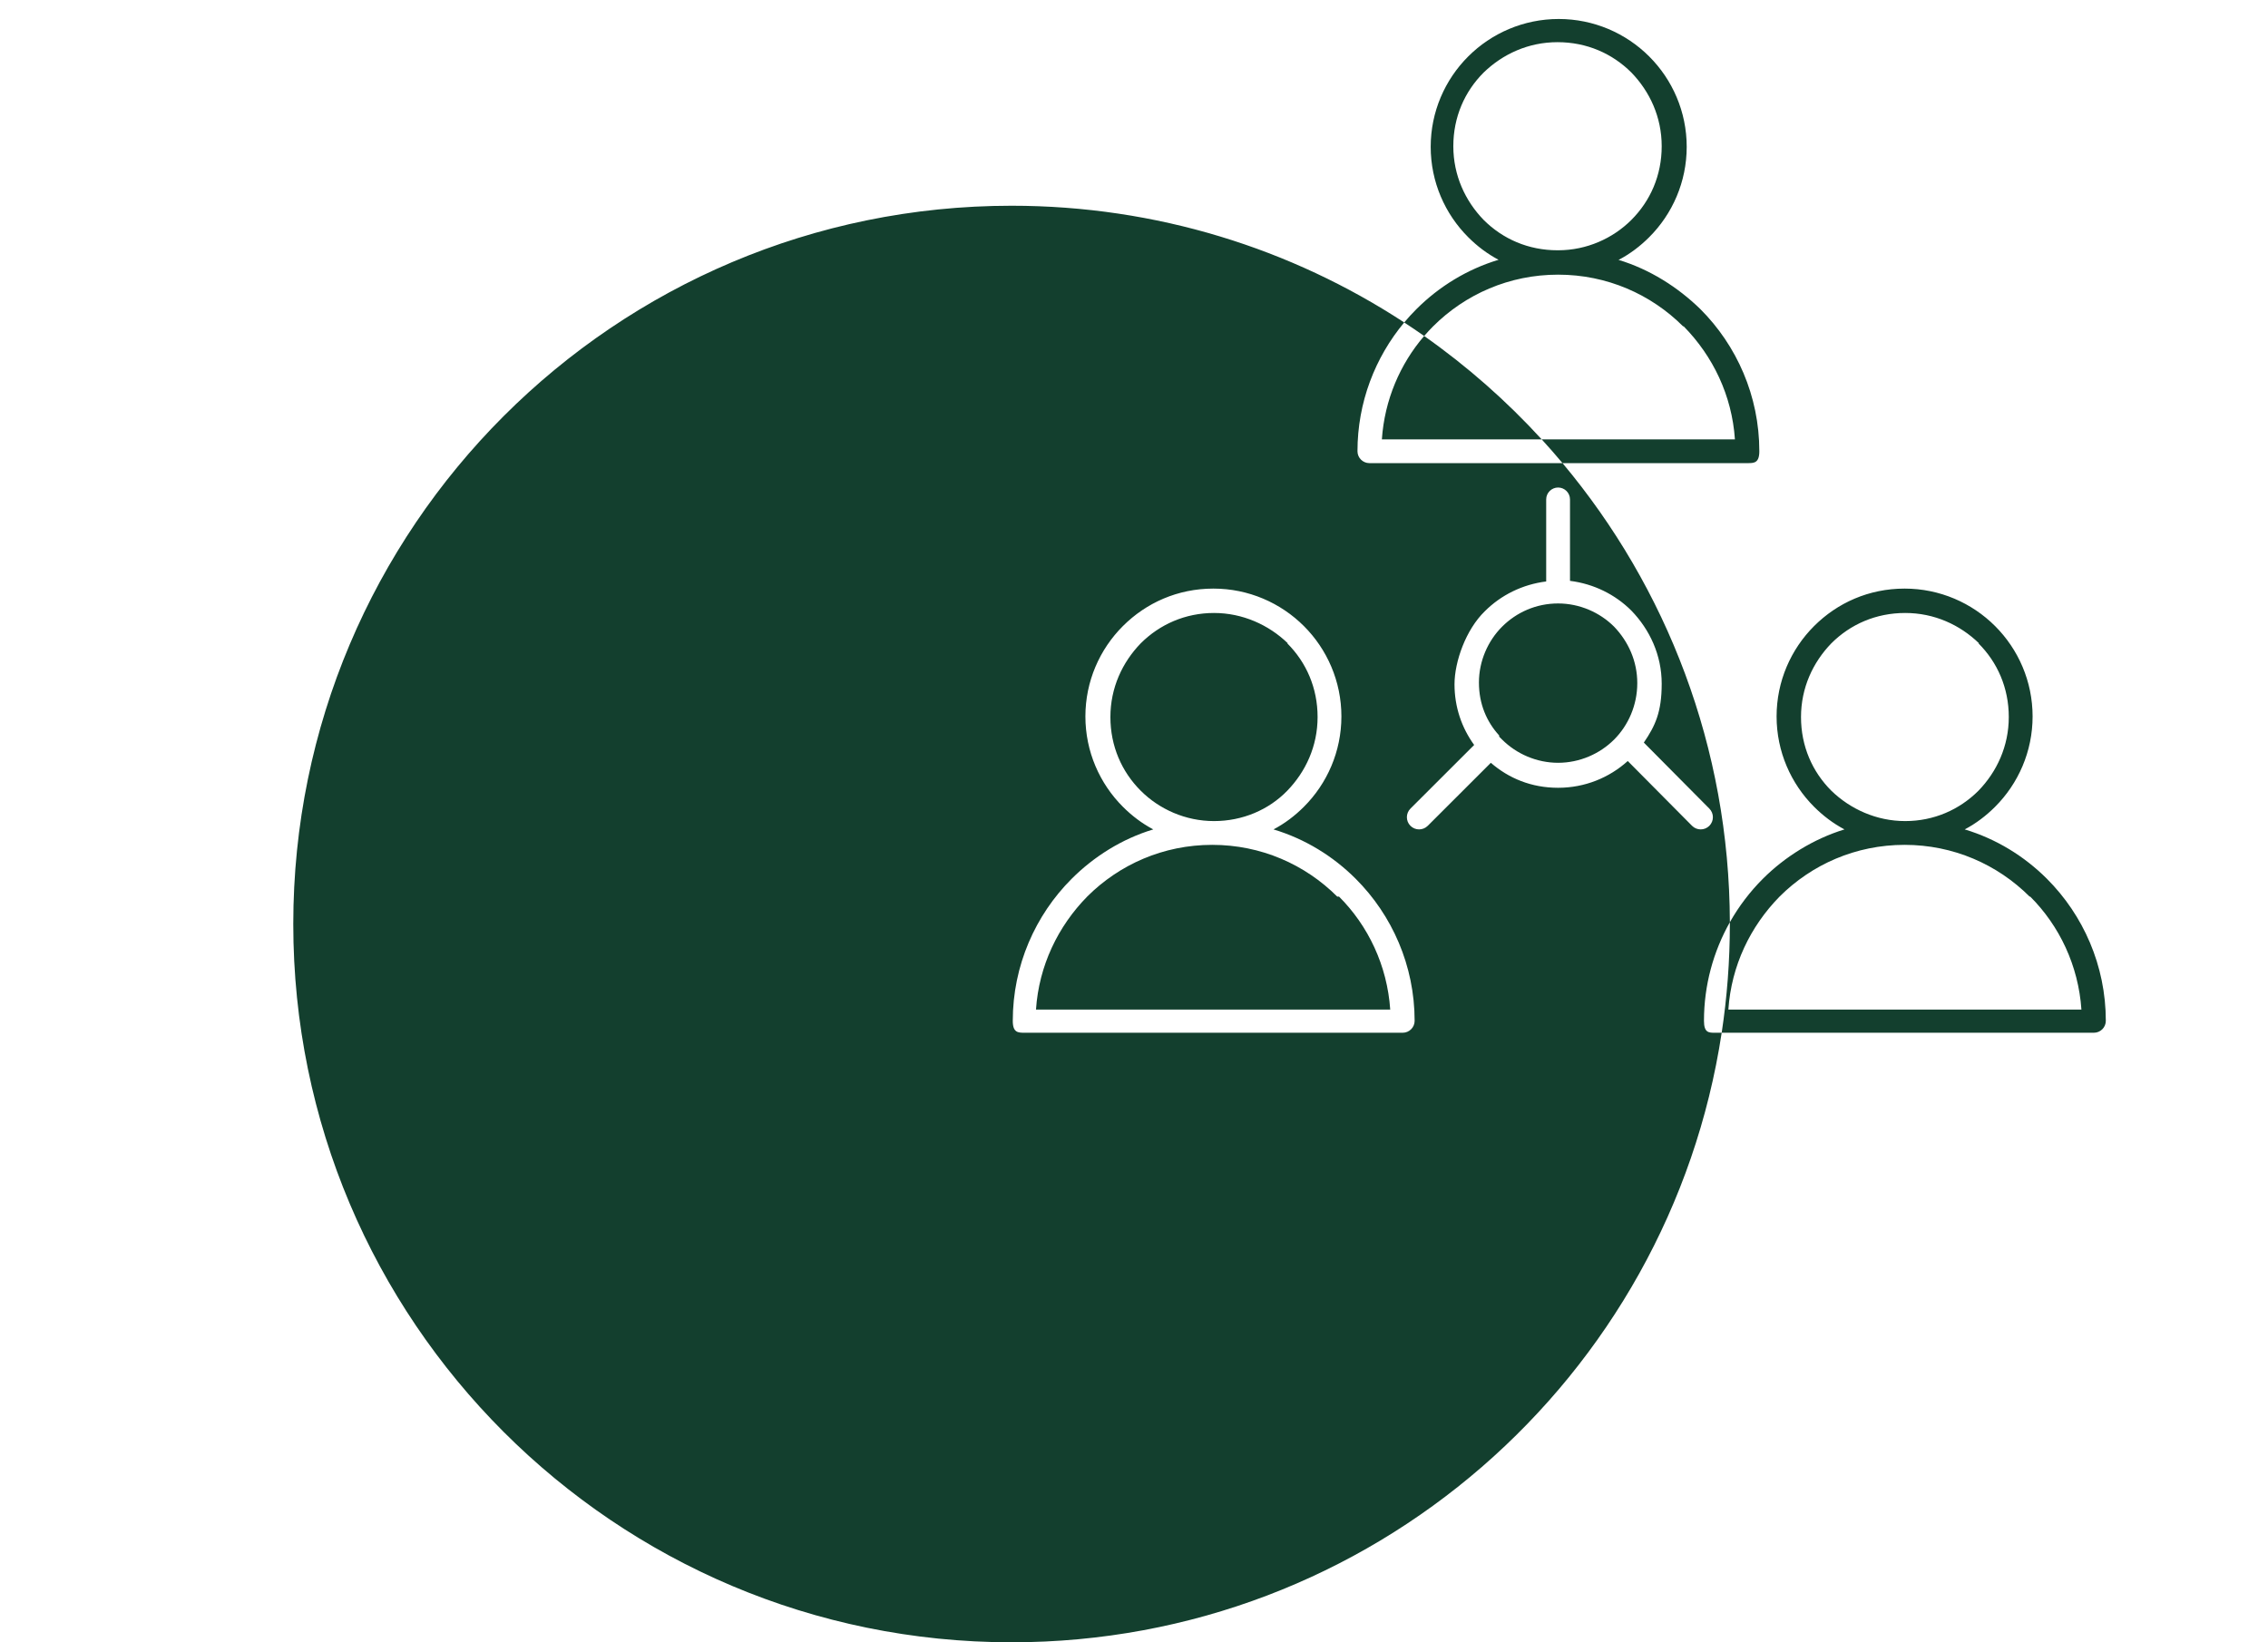 <svg width="116" height="84" viewBox="0 0 116 84" fill="none" xmlns="http://www.w3.org/2000/svg">
<path fill-rule="evenodd" clip-rule="evenodd" d="M86.969 15.812C85.812 14.686 84.381 13.774 82.767 13.287H82.797C83.376 12.983 83.893 12.588 84.35 12.132C85.538 10.946 86.269 9.303 86.269 7.509C86.269 5.715 85.538 4.073 84.35 2.887C83.163 1.701 81.518 0.971 79.722 0.971C77.925 0.971 76.281 1.701 75.094 2.887C73.906 4.073 73.175 5.715 73.175 7.509C73.175 9.303 73.906 10.946 75.094 12.132C75.55 12.588 76.068 12.983 76.646 13.287C75.033 13.774 73.602 14.656 72.444 15.812C72.227 16.029 72.019 16.256 71.821 16.493C72.165 16.718 72.505 16.949 72.841 17.185C72.987 17.015 73.139 16.851 73.297 16.693C74.941 15.051 77.195 14.048 79.691 14.048C82.188 14.048 84.442 15.051 86.086 16.693H86.116C87.608 18.214 88.583 20.221 88.735 22.472H78.852C79.216 22.869 79.571 23.275 79.917 23.688H89.374C89.709 23.688 89.983 23.688 89.983 23.08C89.983 20.252 88.826 17.667 86.969 15.812ZM88.476 47.17C88.454 38.233 85.242 30.046 79.917 23.688H70.039C69.704 23.688 69.43 23.414 69.43 23.08C69.43 20.583 70.332 18.276 71.821 16.493C66.049 12.718 59.15 10.523 51.738 10.523C31.448 10.523 15 26.972 15 47.261C15 67.551 31.448 83.999 51.738 83.999C70.138 83.999 85.378 70.473 88.058 52.822H87.76C87.746 52.822 87.731 52.822 87.717 52.822C87.402 52.824 87.152 52.825 87.152 52.214C87.152 50.388 87.634 48.663 88.476 47.17ZM88.476 47.17C88.476 47.201 88.476 47.231 88.476 47.261C88.476 49.152 88.333 51.009 88.058 52.822H107.096C107.431 52.822 107.705 52.548 107.705 52.214C107.705 49.386 106.548 46.801 104.691 44.946C103.533 43.79 102.102 42.908 100.489 42.422C101.067 42.117 101.585 41.722 102.041 41.266C103.229 40.08 103.96 38.438 103.96 36.643C103.96 34.849 103.229 33.207 102.041 32.021C100.854 30.835 99.21 30.105 97.413 30.105C95.586 30.105 93.972 30.835 92.785 32.021C91.597 33.207 90.866 34.849 90.866 36.643C90.866 38.438 91.597 40.08 92.785 41.266C93.242 41.722 93.759 42.117 94.338 42.422C92.754 42.908 91.293 43.82 90.166 44.946C89.508 45.603 88.938 46.352 88.476 47.17ZM78.852 22.472H70.678C70.814 20.459 71.608 18.618 72.841 17.185C75.032 18.726 77.048 20.5 78.852 22.472ZM79.691 24.935C79.356 24.935 79.082 25.209 79.082 25.543V25.574V29.74C77.864 29.892 76.768 30.439 75.946 31.261C74.972 32.203 74.393 33.846 74.393 35.001C74.393 36.157 74.758 37.221 75.398 38.103L72.14 41.357C71.896 41.6 71.896 41.996 72.14 42.239C72.383 42.482 72.779 42.482 73.023 42.239L76.251 39.015C77.164 39.806 78.321 40.293 79.691 40.293C81.062 40.293 82.31 39.776 83.254 38.924L86.543 42.239C86.786 42.482 87.182 42.482 87.426 42.239C87.669 41.996 87.669 41.6 87.426 41.357L84.076 37.981C84.655 37.13 84.99 36.43 84.99 34.971C84.99 33.511 84.381 32.203 83.437 31.23C82.615 30.409 81.518 29.862 80.3 29.709V25.543C80.3 25.209 80.026 24.935 79.691 24.935ZM76.738 37.738L76.677 37.677V37.617C76.037 36.917 75.642 36.005 75.642 34.91C75.642 33.815 76.098 32.781 76.829 32.051C77.56 31.321 78.565 30.865 79.691 30.865C80.788 30.865 81.823 31.321 82.554 32.051C83.284 32.812 83.741 33.815 83.741 34.94C83.741 36.066 83.284 37.099 82.554 37.829C81.823 38.559 80.788 39.015 79.691 39.015C78.595 39.015 77.56 38.559 76.829 37.829L76.738 37.738ZM57.433 32.021C58.62 30.835 60.234 30.105 62.061 30.105C63.858 30.105 65.502 30.835 66.689 32.021C67.877 33.207 68.608 34.849 68.608 36.643C68.608 38.438 67.877 40.08 66.689 41.266C66.233 41.722 65.715 42.117 65.136 42.422C66.75 42.908 68.181 43.79 69.338 44.946C71.196 46.801 72.353 49.386 72.353 52.214C72.353 52.548 72.079 52.822 71.744 52.822H52.408C52.074 52.822 51.8 52.822 51.8 52.214C51.8 49.386 52.957 46.801 54.814 44.946C55.941 43.82 57.372 42.908 58.986 42.422C58.407 42.117 57.889 41.722 57.433 41.266C56.245 40.08 55.514 38.438 55.514 36.643C55.514 34.849 56.245 33.207 57.433 32.021ZM67.39 36.674C67.39 35.184 66.811 33.876 65.837 32.903H65.867C64.893 31.96 63.553 31.352 62.092 31.352C60.63 31.352 59.321 31.93 58.346 32.903C57.402 33.876 56.793 35.184 56.793 36.674C56.793 38.164 57.372 39.472 58.346 40.445C59.29 41.388 60.63 41.996 62.092 41.996C63.553 41.996 64.893 41.418 65.837 40.445C66.781 39.472 67.39 38.164 67.39 36.674ZM71.105 51.636C70.952 49.386 69.978 47.348 68.486 45.858H68.395C66.75 44.216 64.497 43.212 62 43.212C59.503 43.212 57.25 44.216 55.606 45.858C54.114 47.379 53.139 49.386 52.987 51.636H71.105ZM102.742 36.674C102.742 35.184 102.163 33.876 101.189 32.903H101.219C100.245 31.96 98.936 31.352 97.444 31.352C95.951 31.352 94.642 31.93 93.668 32.903C92.724 33.876 92.115 35.184 92.115 36.674C92.115 38.164 92.693 39.472 93.668 40.445C94.642 41.388 95.982 41.996 97.444 41.996C98.905 41.996 100.214 41.418 101.189 40.445C102.133 39.472 102.742 38.164 102.742 36.674ZM106.457 51.636C106.304 49.386 105.33 47.348 103.838 45.858H103.808C102.163 44.216 99.91 43.212 97.413 43.212C94.916 43.212 92.663 44.216 91.019 45.858C89.527 47.379 88.552 49.386 88.4 51.636H106.457ZM83.437 11.25C82.493 12.193 81.153 12.801 79.691 12.801H79.661C78.169 12.801 76.86 12.223 75.885 11.25C74.941 10.277 74.332 8.969 74.332 7.479C74.332 5.989 74.911 4.681 75.885 3.708C76.86 2.765 78.169 2.157 79.661 2.157C81.153 2.157 82.462 2.735 83.437 3.708C84.381 4.681 84.99 5.989 84.99 7.479C84.99 8.969 84.411 10.277 83.437 11.25Z" fill="#133F2E"/>
</svg>
